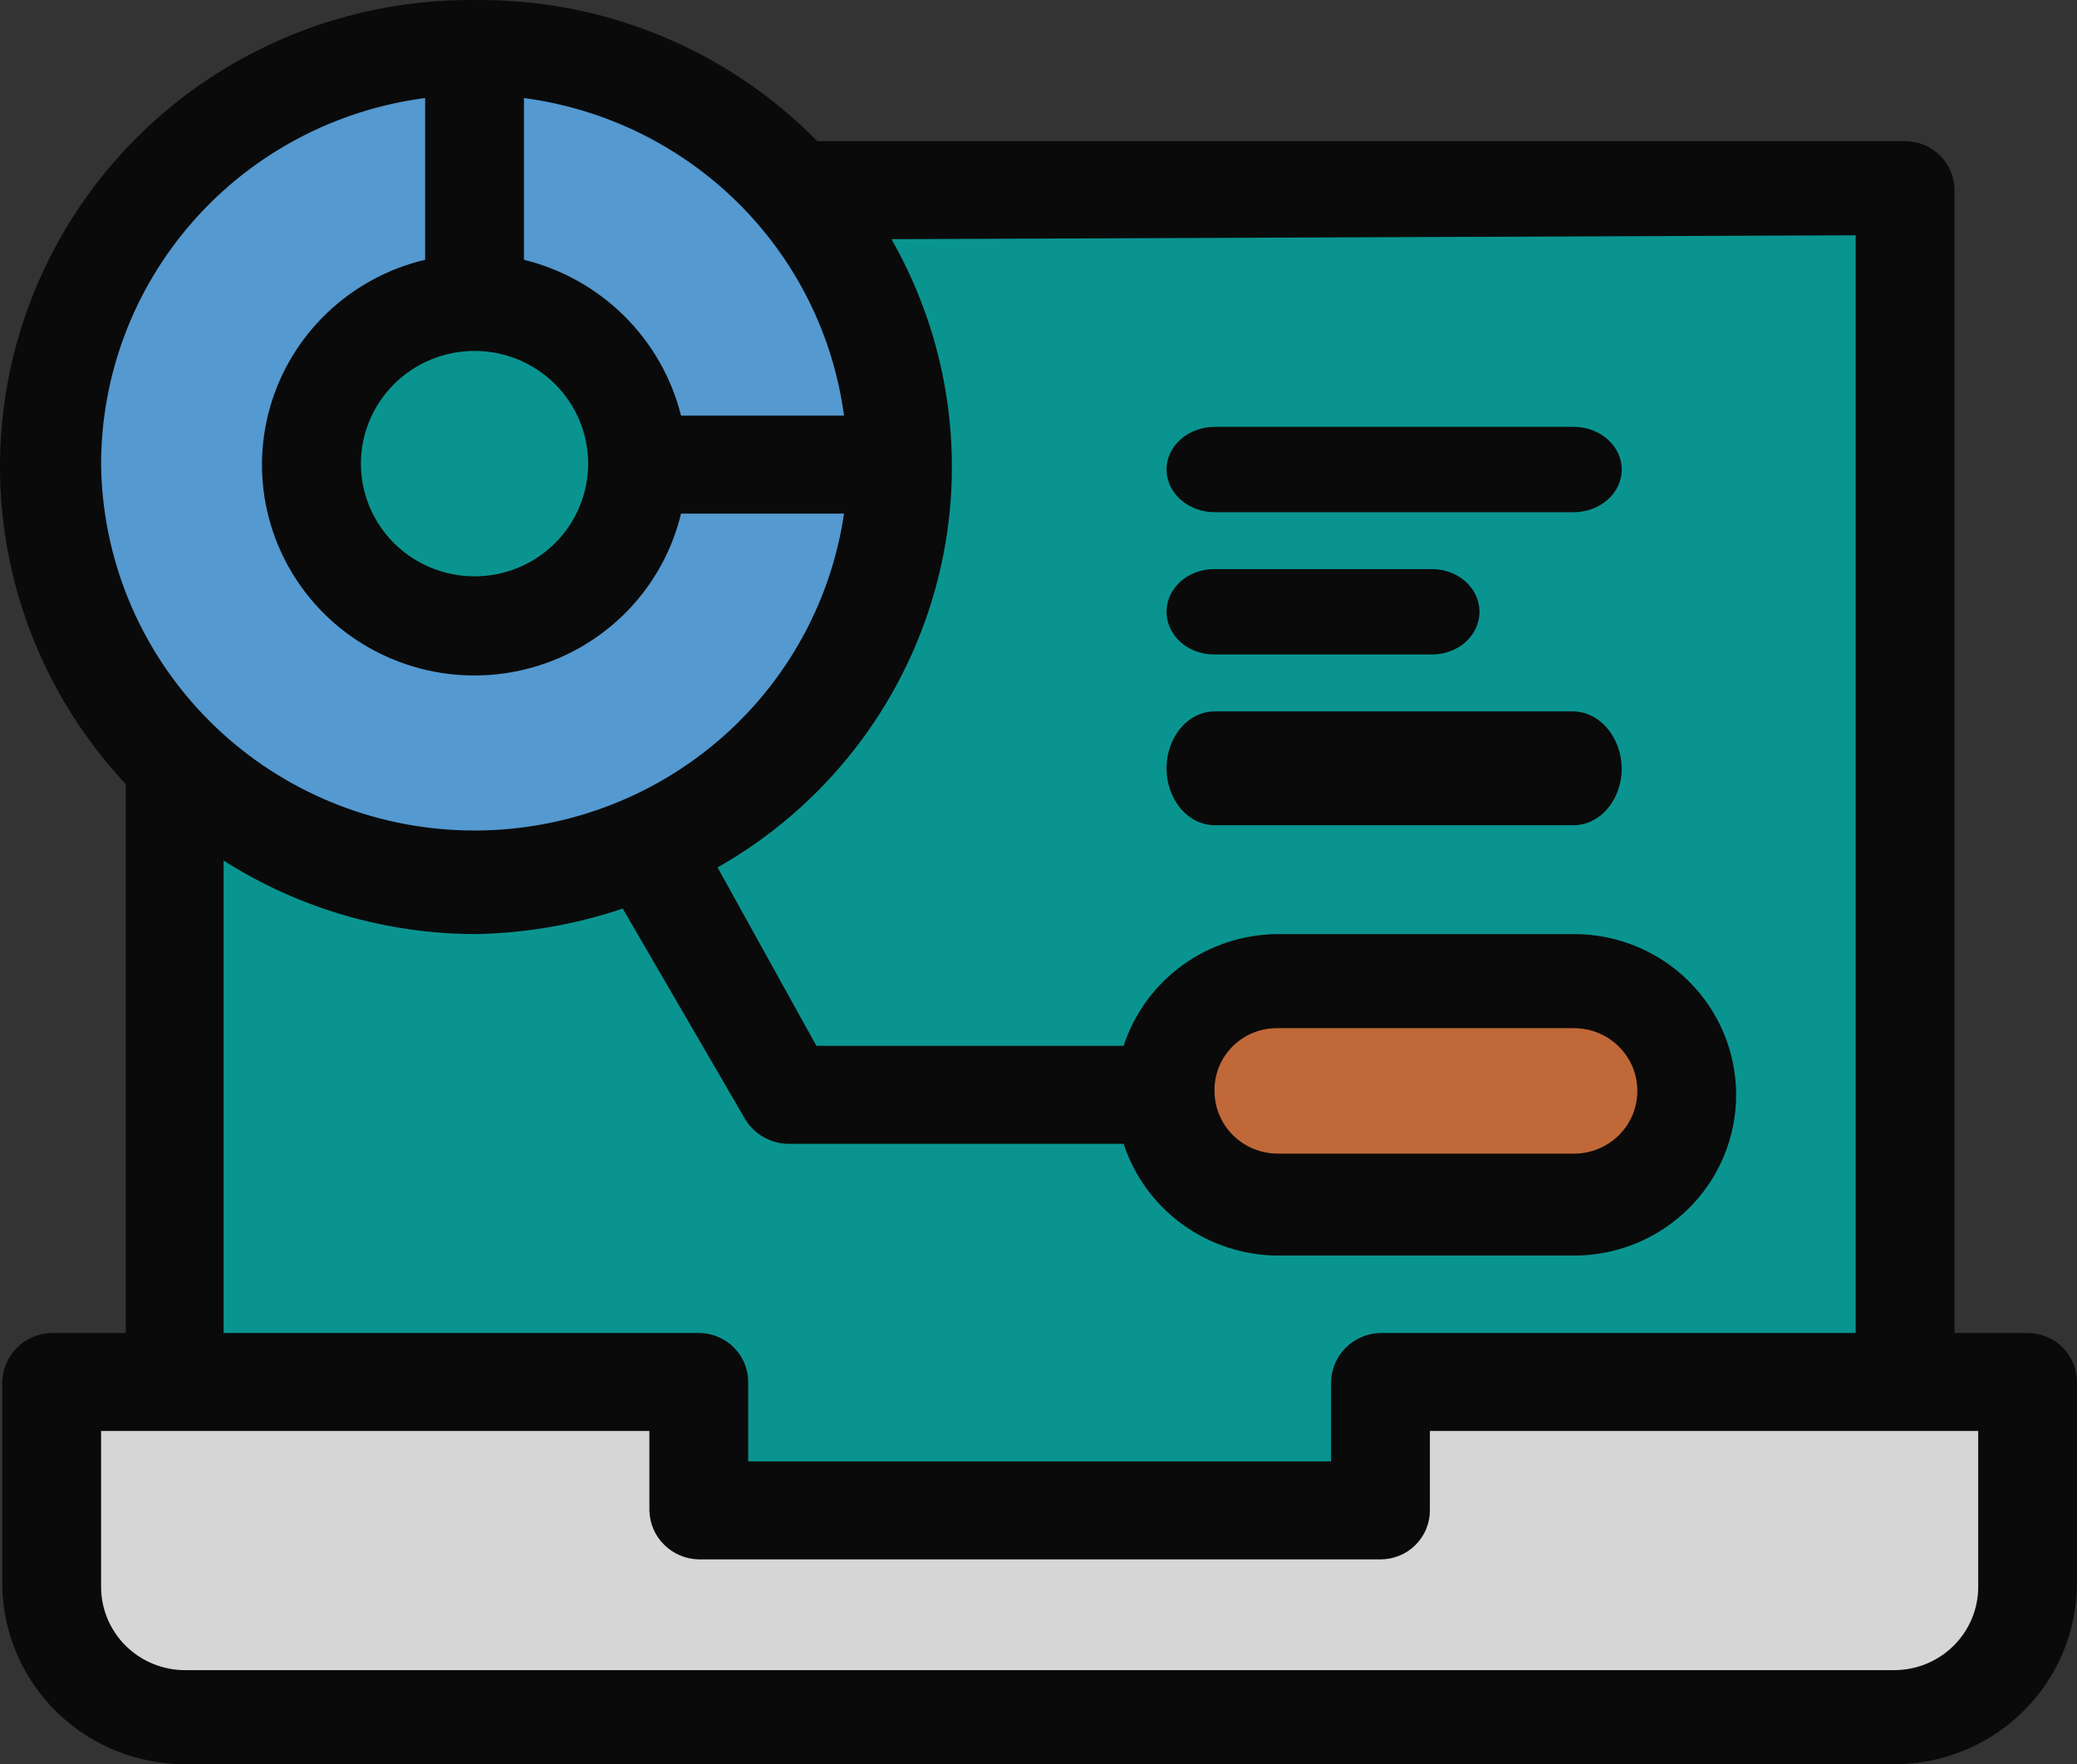 <svg xmlns="http://www.w3.org/2000/svg" width="73" height="62" viewBox="0 0 73 62" fill="none"><rect x="0" y="0" width="73" height="62" fill="#333333" stroke="none"/><g opacity="0.8"><path d="M67 55V7H28.897L6 7.758V55H67Z" fill="#00ACA8"></path><path d="M17 2C14.032 2 11.13 2.851 8.663 4.446C6.195 6.041 4.273 8.307 3.138 10.959C2.004 13.61 1.709 16.528 2.291 19.341C2.872 22.155 4.304 24.738 6.406 26.765C8.507 28.791 11.183 30.17 14.095 30.726C17.007 31.281 20.024 30.989 22.765 29.887C25.505 28.784 27.845 26.92 29.489 24.531C31.133 22.142 32.007 19.335 32 16.466C32 14.564 31.612 12.68 30.858 10.922C30.103 9.165 28.998 7.569 27.604 6.225C26.211 4.881 24.557 3.817 22.738 3.091C20.918 2.366 18.968 1.996 17 2ZM17 10.889H17.175C18.679 10.912 20.112 11.508 21.163 12.547C22.215 13.587 22.798 14.986 22.787 16.44C22.775 17.894 22.169 19.285 21.102 20.309C20.034 21.333 18.591 21.907 17.087 21.907C15.583 21.907 14.14 21.333 13.073 20.309C12.005 19.285 11.4 17.894 11.388 16.44C11.377 14.986 11.96 13.587 13.011 12.547C14.062 11.508 15.496 10.912 17 10.889Z" fill="#5CB3F8"></path><path d="M44.886 34H55.114C56.144 34 57.133 34.421 57.862 35.172C58.59 35.922 59 36.939 59 38C59 39.061 58.59 40.078 57.862 40.828C57.133 41.579 56.144 42 55.114 42H44.886C43.856 42 42.867 41.579 42.138 40.828C41.41 40.078 41 39.061 41 38C41 36.939 41.41 35.922 42.138 35.172C42.867 34.421 43.856 34 44.886 34Z" fill="#E37639"></path><path d="M2 49V55.683C2 56.253 2.122 56.817 2.358 57.343C2.594 57.868 2.94 58.346 3.376 58.747C3.812 59.148 4.33 59.465 4.899 59.681C5.468 59.896 6.077 60.004 6.692 60H66.342C66.955 60.004 67.563 59.895 68.13 59.68C68.697 59.465 69.213 59.147 69.646 58.745C70.079 58.343 70.422 57.866 70.655 57.34C70.887 56.814 71.004 56.251 71 55.683V49H48.402V53.189H24.598V49H2Z" fill="white"></path><path d="M63.669 49V55.683C63.673 56.251 63.556 56.814 63.322 57.34C63.09 57.866 62.746 58.343 62.311 58.745C61.877 59.147 61.361 59.465 60.792 59.68C60.224 59.895 59.614 60.004 59 60H66.331C66.946 60.004 67.555 59.895 68.123 59.68C68.692 59.465 69.208 59.147 69.643 58.745C70.077 58.343 70.421 57.866 70.654 57.34C70.887 56.814 71.004 56.251 71 55.683V49H63.669Z" fill="white"></path><path d="M16.655 2C15.765 2 14.878 2.068 14 2.203C17.552 2.753 20.783 4.493 23.115 7.113C25.448 9.732 26.728 13.06 26.728 16.5C26.728 19.94 25.448 23.268 23.115 25.887C20.783 28.507 17.552 30.247 14 30.797C14.842 30.932 15.695 31 16.548 31C20.444 30.82 24.118 29.214 26.809 26.514C29.499 23.815 31 20.229 31 16.5C31 12.771 29.499 9.185 26.809 6.486C24.118 3.786 20.444 2.18 16.548 2H16.655Z" fill="#5CB3F8"></path><path d="M6.539 62H66.576C68.28 62 69.914 61.329 71.118 60.134C72.323 58.938 73 57.318 73 55.628V48.567C73 48.11 72.817 47.672 72.492 47.349C72.166 47.026 71.724 46.845 71.264 46.845H68.694V6.683C68.694 6.226 68.511 5.788 68.186 5.465C67.86 5.142 67.419 4.961 66.958 4.961H28.971H28.727C27.167 3.371 25.298 2.111 23.233 1.259C21.168 0.406 18.95 -0.022 16.713 0.001C13.48 -0.035 10.307 0.871 7.588 2.605C4.869 4.34 2.722 6.828 1.414 9.761C0.105 12.694 -0.307 15.943 0.227 19.106C0.762 22.269 2.22 25.207 4.421 27.556V46.845H1.817C1.359 46.853 0.922 47.038 0.599 47.359C0.275 47.68 0.089 48.113 0.08 48.567V55.766C0.117 57.438 0.814 59.028 2.023 60.195C3.231 61.361 4.853 62.009 6.539 62ZM65.222 8.268V46.845H48.52C48.062 46.853 47.626 47.038 47.302 47.359C46.978 47.68 46.793 48.113 46.784 48.567V51.357H26.297V48.567C26.297 48.11 26.114 47.672 25.788 47.349C25.463 47.026 25.021 46.845 24.561 46.845H7.859V30.243C10.501 31.924 13.573 32.82 16.713 32.826C18.474 32.794 20.219 32.492 21.887 31.93L26.193 39.336C26.349 39.592 26.568 39.805 26.829 39.955C27.089 40.105 27.384 40.189 27.686 40.197H39.492C39.864 41.333 40.588 42.324 41.56 43.029C42.533 43.734 43.704 44.117 44.909 44.124H55.326C56.836 44.124 58.285 43.528 59.352 42.469C60.42 41.41 61.02 39.973 61.02 38.475C61.02 36.977 60.42 35.54 59.352 34.48C58.285 33.421 56.836 32.826 55.326 32.826H44.909C43.704 32.833 42.533 33.216 41.56 33.92C40.588 34.625 39.864 35.616 39.492 36.753H28.693L25.22 30.484C28.976 28.354 31.727 24.834 32.872 20.696C34.018 16.558 33.464 12.139 31.332 8.405L65.222 8.268ZM42.686 38.303C42.686 38.015 42.744 37.73 42.856 37.464C42.968 37.199 43.132 36.958 43.339 36.756C43.546 36.554 43.791 36.395 44.061 36.288C44.33 36.181 44.618 36.128 44.909 36.133H55.326C55.915 36.133 56.48 36.365 56.897 36.778C57.314 37.192 57.548 37.752 57.548 38.337C57.548 38.922 57.314 39.482 56.897 39.896C56.48 40.309 55.915 40.541 55.326 40.541H44.909C44.319 40.541 43.754 40.309 43.337 39.896C42.92 39.482 42.686 38.922 42.686 38.337V38.303ZM18.415 3.445C21.265 3.822 23.912 5.118 25.945 7.135C27.979 9.152 29.286 11.777 29.665 14.605H23.936C23.604 13.281 22.915 12.071 21.942 11.106C20.969 10.141 19.75 9.458 18.415 9.129V3.445ZM16.678 12.332C17.737 12.332 18.753 12.749 19.502 13.492C20.251 14.235 20.672 15.242 20.672 16.293C20.672 17.343 20.251 18.351 19.502 19.094C18.753 19.837 17.737 20.254 16.678 20.254C15.619 20.254 14.604 19.837 13.855 19.094C13.106 18.351 12.685 17.343 12.685 16.293C12.685 15.242 13.106 14.235 13.855 13.492C14.604 12.749 15.619 12.332 16.678 12.332ZM3.553 16.327C3.551 13.175 4.706 10.129 6.802 7.759C8.897 5.388 11.791 3.855 14.942 3.445V9.129C13.65 9.434 12.464 10.076 11.506 10.988C10.547 11.9 9.851 13.049 9.49 14.316C9.128 15.584 9.114 16.924 9.449 18.199C9.784 19.474 10.456 20.637 11.395 21.569C12.334 22.5 13.506 23.166 14.791 23.498C16.076 23.831 17.428 23.817 18.706 23.458C19.983 23.099 21.142 22.409 22.061 21.459C22.98 20.508 23.628 19.331 23.936 18.05H29.665C29.188 21.291 27.496 24.235 24.927 26.294C22.358 28.353 19.102 29.376 15.806 29.158C12.511 28.941 9.42 27.5 7.149 25.121C4.877 22.743 3.593 19.603 3.553 16.327ZM3.553 50.289H22.824V53.079C22.833 53.533 23.019 53.966 23.343 54.287C23.666 54.608 24.103 54.792 24.561 54.801H48.52C48.98 54.801 49.422 54.62 49.748 54.297C50.073 53.974 50.256 53.536 50.256 53.079V50.289H69.528V55.766C69.528 56.542 69.217 57.287 68.663 57.836C68.11 58.385 67.359 58.693 66.576 58.693H6.539C6.149 58.698 5.761 58.626 5.399 58.48C5.037 58.335 4.707 58.12 4.429 57.848C4.152 57.576 3.931 57.251 3.781 56.894C3.63 56.536 3.553 56.153 3.553 55.766V50.289Z" fill="black"></path><path d="M55.305 25H42.695C42.245 25 41.814 25.211 41.496 25.586C41.179 25.961 41 26.47 41 27C41 27.53 41.179 28.039 41.496 28.414C41.814 28.789 42.245 29 42.695 29H55.305C55.755 29 56.186 28.789 56.504 28.414C56.821 28.039 57 27.53 57 27C56.991 26.473 56.81 25.97 56.494 25.597C56.178 25.224 55.752 25.01 55.305 25Z" fill="black"></path><path d="M42.667 23H50.333C50.775 23 51.199 22.842 51.512 22.561C51.824 22.279 52 21.898 52 21.5C52 21.102 51.824 20.721 51.512 20.439C51.199 20.158 50.775 20 50.333 20H42.667C42.225 20 41.801 20.158 41.488 20.439C41.176 20.721 41 21.102 41 21.5C41 21.898 41.176 22.279 41.488 22.561C41.801 22.842 42.225 23 42.667 23Z" fill="black"></path><path d="M42.695 18H55.305C55.755 18 56.186 17.842 56.504 17.561C56.821 17.279 57 16.898 57 16.5C57 16.102 56.821 15.721 56.504 15.439C56.186 15.158 55.755 15 55.305 15H42.695C42.245 15 41.814 15.158 41.496 15.439C41.179 15.721 41 16.102 41 16.5C41 16.898 41.179 17.279 41.496 17.561C41.814 17.842 42.245 18 42.695 18Z" fill="black"></path></g></svg>
